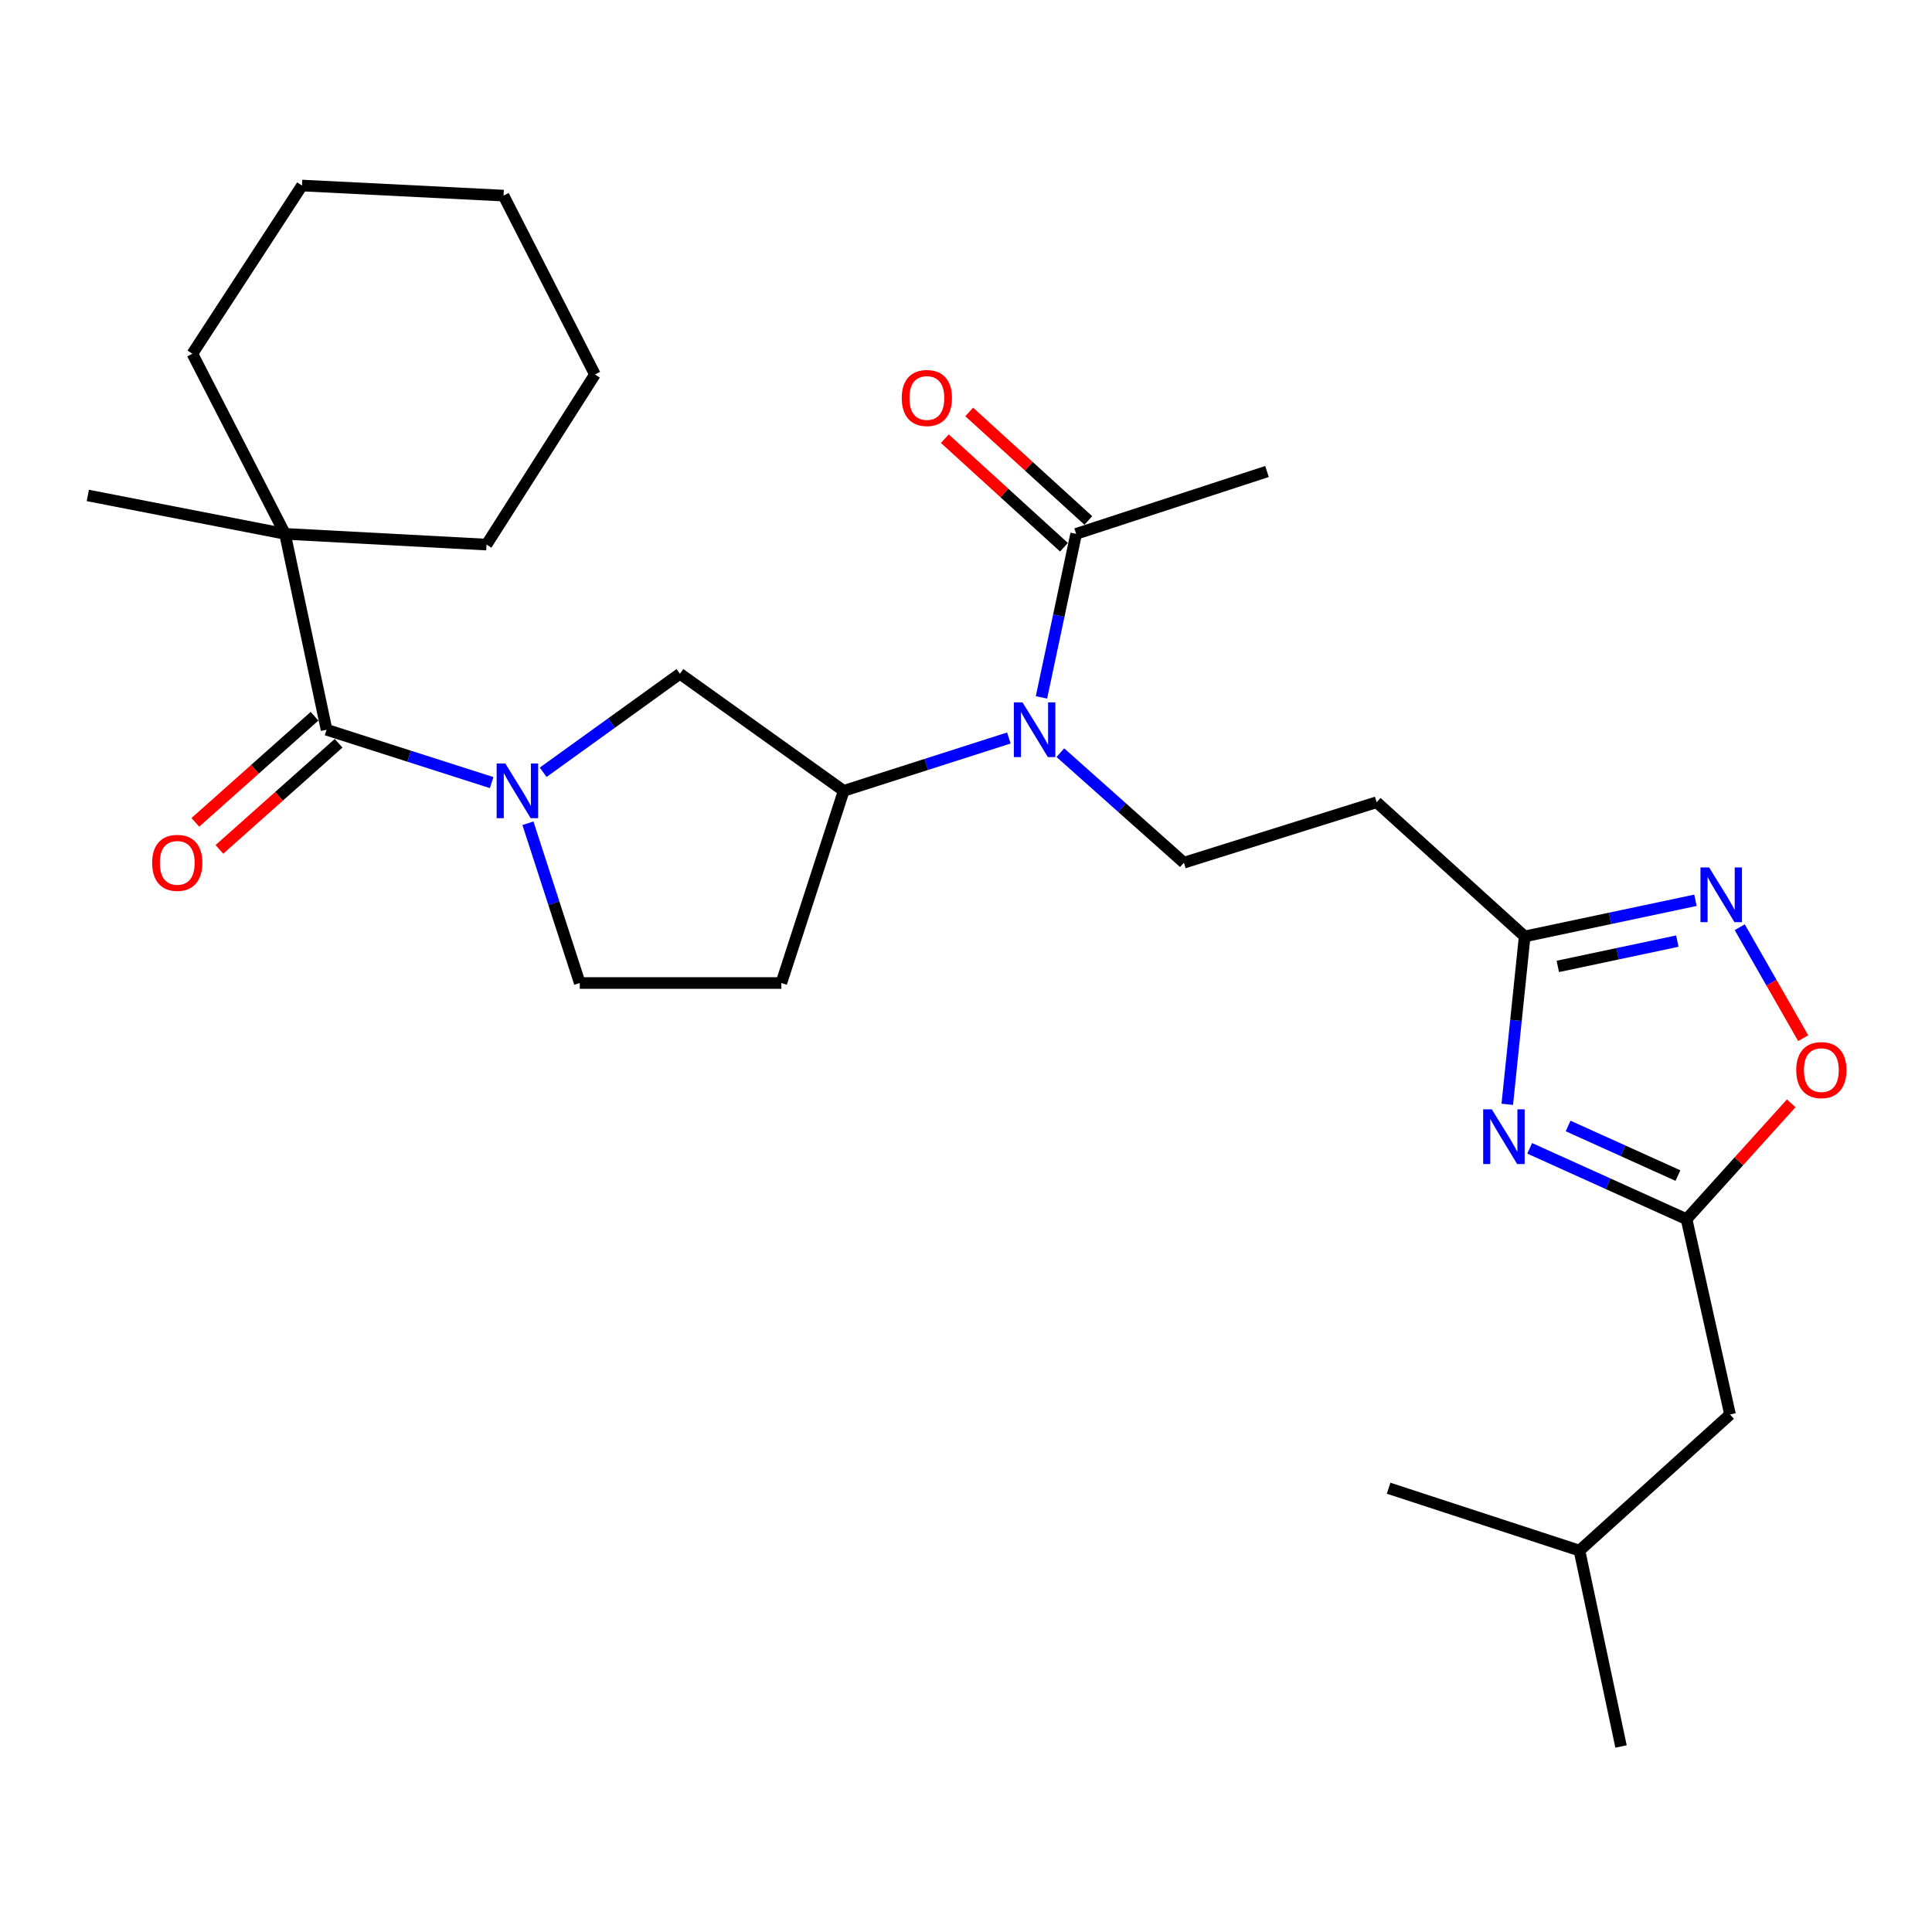 <?xml version='1.0' encoding='iso-8859-1'?>
<svg version='1.1' baseProfile='full'
              xmlns='http://www.w3.org/2000/svg'
                      xmlns:rdkit='http://www.rdkit.org/xml'
                      xmlns:xlink='http://www.w3.org/1999/xlink'
                  xml:space='preserve'
width='1000px' height='1000px' viewBox='0 0 1000 1000'>
<!-- END OF HEADER -->
<rect style='opacity:1.0;fill:#FFFFFF;stroke:none' width='1000' height='1000' x='0' y='0'> </rect>
<path class='bond-1' d='M 254.478,405.075 L 211.753,391.396' style='fill:none;fill-rule:evenodd;stroke:#0000FF;stroke-width:6px;stroke-linecap:butt;stroke-linejoin:miter;stroke-opacity:1' />
<path class='bond-1' d='M 211.753,391.396 L 169.028,377.717' style='fill:none;fill-rule:evenodd;stroke:#000000;stroke-width:6px;stroke-linecap:butt;stroke-linejoin:miter;stroke-opacity:1' />
<path class='bond-8' d='M 281.144,399.736 L 316.538,374.23' style='fill:none;fill-rule:evenodd;stroke:#0000FF;stroke-width:6px;stroke-linecap:butt;stroke-linejoin:miter;stroke-opacity:1' />
<path class='bond-8' d='M 316.538,374.23 L 351.932,348.723' style='fill:none;fill-rule:evenodd;stroke:#000000;stroke-width:6px;stroke-linecap:butt;stroke-linejoin:miter;stroke-opacity:1' />
<path class='bond-13' d='M 273.254,426.118 L 286.669,467.461' style='fill:none;fill-rule:evenodd;stroke:#0000FF;stroke-width:6px;stroke-linecap:butt;stroke-linejoin:miter;stroke-opacity:1' />
<path class='bond-13' d='M 286.669,467.461 L 300.084,508.804' style='fill:none;fill-rule:evenodd;stroke:#000000;stroke-width:6px;stroke-linecap:butt;stroke-linejoin:miter;stroke-opacity:1' />
<path class='bond-0' d='M 780.161,571.59 L 784.667,528.141' style='fill:none;fill-rule:evenodd;stroke:#0000FF;stroke-width:6px;stroke-linecap:butt;stroke-linejoin:miter;stroke-opacity:1' />
<path class='bond-0' d='M 784.667,528.141 L 789.173,484.691' style='fill:none;fill-rule:evenodd;stroke:#000000;stroke-width:6px;stroke-linecap:butt;stroke-linejoin:miter;stroke-opacity:1' />
<path class='bond-4' d='M 791.756,594.378 L 832.364,612.717' style='fill:none;fill-rule:evenodd;stroke:#0000FF;stroke-width:6px;stroke-linecap:butt;stroke-linejoin:miter;stroke-opacity:1' />
<path class='bond-4' d='M 832.364,612.717 L 872.971,631.056' style='fill:none;fill-rule:evenodd;stroke:#000000;stroke-width:6px;stroke-linecap:butt;stroke-linejoin:miter;stroke-opacity:1' />
<path class='bond-4' d='M 811.649,582.807 L 840.074,595.644' style='fill:none;fill-rule:evenodd;stroke:#0000FF;stroke-width:6px;stroke-linecap:butt;stroke-linejoin:miter;stroke-opacity:1' />
<path class='bond-4' d='M 840.074,595.644 L 868.499,608.482' style='fill:none;fill-rule:evenodd;stroke:#000000;stroke-width:6px;stroke-linecap:butt;stroke-linejoin:miter;stroke-opacity:1' />
<path class='bond-11' d='M 169.028,377.717 L 147.516,276.321' style='fill:none;fill-rule:evenodd;stroke:#000000;stroke-width:6px;stroke-linecap:butt;stroke-linejoin:miter;stroke-opacity:1' />
<path class='bond-15' d='M 162.799,370.722 L 131.951,398.188' style='fill:none;fill-rule:evenodd;stroke:#000000;stroke-width:6px;stroke-linecap:butt;stroke-linejoin:miter;stroke-opacity:1' />
<path class='bond-15' d='M 131.951,398.188 L 101.104,425.655' style='fill:none;fill-rule:evenodd;stroke:#FF0000;stroke-width:6px;stroke-linecap:butt;stroke-linejoin:miter;stroke-opacity:1' />
<path class='bond-15' d='M 175.256,384.712 L 144.408,412.179' style='fill:none;fill-rule:evenodd;stroke:#000000;stroke-width:6px;stroke-linecap:butt;stroke-linejoin:miter;stroke-opacity:1' />
<path class='bond-15' d='M 144.408,412.179 L 113.561,439.646' style='fill:none;fill-rule:evenodd;stroke:#FF0000;stroke-width:6px;stroke-linecap:butt;stroke-linejoin:miter;stroke-opacity:1' />
<path class='bond-2' d='M 877.563,465.983 L 833.368,475.337' style='fill:none;fill-rule:evenodd;stroke:#0000FF;stroke-width:6px;stroke-linecap:butt;stroke-linejoin:miter;stroke-opacity:1' />
<path class='bond-2' d='M 833.368,475.337 L 789.173,484.691' style='fill:none;fill-rule:evenodd;stroke:#000000;stroke-width:6px;stroke-linecap:butt;stroke-linejoin:miter;stroke-opacity:1' />
<path class='bond-2' d='M 868.183,487.116 L 837.247,493.664' style='fill:none;fill-rule:evenodd;stroke:#0000FF;stroke-width:6px;stroke-linecap:butt;stroke-linejoin:miter;stroke-opacity:1' />
<path class='bond-2' d='M 837.247,493.664 L 806.311,500.212' style='fill:none;fill-rule:evenodd;stroke:#000000;stroke-width:6px;stroke-linecap:butt;stroke-linejoin:miter;stroke-opacity:1' />
<path class='bond-6' d='M 900.491,479.929 L 916.908,508.643' style='fill:none;fill-rule:evenodd;stroke:#0000FF;stroke-width:6px;stroke-linecap:butt;stroke-linejoin:miter;stroke-opacity:1' />
<path class='bond-6' d='M 916.908,508.643 L 933.325,537.357' style='fill:none;fill-rule:evenodd;stroke:#FF0000;stroke-width:6px;stroke-linecap:butt;stroke-linejoin:miter;stroke-opacity:1' />
<path class='bond-3' d='M 789.173,484.691 L 712.557,415.235' style='fill:none;fill-rule:evenodd;stroke:#000000;stroke-width:6px;stroke-linecap:butt;stroke-linejoin:miter;stroke-opacity:1' />
<path class='bond-17' d='M 872.971,631.056 L 895.46,732.14' style='fill:none;fill-rule:evenodd;stroke:#000000;stroke-width:6px;stroke-linecap:butt;stroke-linejoin:miter;stroke-opacity:1' />
<path class='bond-30' d='M 872.971,631.056 L 900.049,601.069' style='fill:none;fill-rule:evenodd;stroke:#000000;stroke-width:6px;stroke-linecap:butt;stroke-linejoin:miter;stroke-opacity:1' />
<path class='bond-30' d='M 900.049,601.069 L 927.127,571.082' style='fill:none;fill-rule:evenodd;stroke:#FF0000;stroke-width:6px;stroke-linecap:butt;stroke-linejoin:miter;stroke-opacity:1' />
<path class='bond-5' d='M 522.178,381.985 L 479.438,395.665' style='fill:none;fill-rule:evenodd;stroke:#0000FF;stroke-width:6px;stroke-linecap:butt;stroke-linejoin:miter;stroke-opacity:1' />
<path class='bond-5' d='M 479.438,395.665 L 436.697,409.344' style='fill:none;fill-rule:evenodd;stroke:#000000;stroke-width:6px;stroke-linecap:butt;stroke-linejoin:miter;stroke-opacity:1' />
<path class='bond-9' d='M 539.064,360.966 L 548.038,318.644' style='fill:none;fill-rule:evenodd;stroke:#0000FF;stroke-width:6px;stroke-linecap:butt;stroke-linejoin:miter;stroke-opacity:1' />
<path class='bond-9' d='M 548.038,318.644 L 557.013,276.321' style='fill:none;fill-rule:evenodd;stroke:#000000;stroke-width:6px;stroke-linecap:butt;stroke-linejoin:miter;stroke-opacity:1' />
<path class='bond-12' d='M 548.839,389.585 L 580.811,418.057' style='fill:none;fill-rule:evenodd;stroke:#0000FF;stroke-width:6px;stroke-linecap:butt;stroke-linejoin:miter;stroke-opacity:1' />
<path class='bond-12' d='M 580.811,418.057 L 612.784,446.529' style='fill:none;fill-rule:evenodd;stroke:#000000;stroke-width:6px;stroke-linecap:butt;stroke-linejoin:miter;stroke-opacity:1' />
<path class='bond-7' d='M 436.697,409.344 L 351.932,348.723' style='fill:none;fill-rule:evenodd;stroke:#000000;stroke-width:6px;stroke-linecap:butt;stroke-linejoin:miter;stroke-opacity:1' />
<path class='bond-28' d='M 436.697,409.344 L 404.425,508.804' style='fill:none;fill-rule:evenodd;stroke:#000000;stroke-width:6px;stroke-linecap:butt;stroke-linejoin:miter;stroke-opacity:1' />
<path class='bond-16' d='M 563.321,269.398 L 532.492,241.309' style='fill:none;fill-rule:evenodd;stroke:#000000;stroke-width:6px;stroke-linecap:butt;stroke-linejoin:miter;stroke-opacity:1' />
<path class='bond-16' d='M 532.492,241.309 L 501.662,213.22' style='fill:none;fill-rule:evenodd;stroke:#FF0000;stroke-width:6px;stroke-linecap:butt;stroke-linejoin:miter;stroke-opacity:1' />
<path class='bond-16' d='M 550.705,283.245 L 519.875,255.156' style='fill:none;fill-rule:evenodd;stroke:#000000;stroke-width:6px;stroke-linecap:butt;stroke-linejoin:miter;stroke-opacity:1' />
<path class='bond-16' d='M 519.875,255.156 L 489.046,227.067' style='fill:none;fill-rule:evenodd;stroke:#FF0000;stroke-width:6px;stroke-linecap:butt;stroke-linejoin:miter;stroke-opacity:1' />
<path class='bond-18' d='M 557.013,276.321 L 655.797,244.049' style='fill:none;fill-rule:evenodd;stroke:#000000;stroke-width:6px;stroke-linecap:butt;stroke-linejoin:miter;stroke-opacity:1' />
<path class='bond-10' d='M 712.557,415.235 L 612.784,446.529' style='fill:none;fill-rule:evenodd;stroke:#000000;stroke-width:6px;stroke-linecap:butt;stroke-linejoin:miter;stroke-opacity:1' />
<path class='bond-19' d='M 147.516,276.321 L 45.455,256.444' style='fill:none;fill-rule:evenodd;stroke:#000000;stroke-width:6px;stroke-linecap:butt;stroke-linejoin:miter;stroke-opacity:1' />
<path class='bond-20' d='M 147.516,276.321 L 251.826,281.879' style='fill:none;fill-rule:evenodd;stroke:#000000;stroke-width:6px;stroke-linecap:butt;stroke-linejoin:miter;stroke-opacity:1' />
<path class='bond-21' d='M 147.516,276.321 L 99.571,183.095' style='fill:none;fill-rule:evenodd;stroke:#000000;stroke-width:6px;stroke-linecap:butt;stroke-linejoin:miter;stroke-opacity:1' />
<path class='bond-14' d='M 300.084,508.804 L 404.425,508.804' style='fill:none;fill-rule:evenodd;stroke:#000000;stroke-width:6px;stroke-linecap:butt;stroke-linejoin:miter;stroke-opacity:1' />
<path class='bond-22' d='M 895.46,732.14 L 817.532,802.585' style='fill:none;fill-rule:evenodd;stroke:#000000;stroke-width:6px;stroke-linecap:butt;stroke-linejoin:miter;stroke-opacity:1' />
<path class='bond-25' d='M 251.826,281.879 L 307.931,193.835' style='fill:none;fill-rule:evenodd;stroke:#000000;stroke-width:6px;stroke-linecap:butt;stroke-linejoin:miter;stroke-opacity:1' />
<path class='bond-26' d='M 99.571,183.095 L 156.321,96.03' style='fill:none;fill-rule:evenodd;stroke:#000000;stroke-width:6px;stroke-linecap:butt;stroke-linejoin:miter;stroke-opacity:1' />
<path class='bond-23' d='M 817.532,802.585 L 718.749,770.302' style='fill:none;fill-rule:evenodd;stroke:#000000;stroke-width:6px;stroke-linecap:butt;stroke-linejoin:miter;stroke-opacity:1' />
<path class='bond-24' d='M 817.532,802.585 L 839.044,903.97' style='fill:none;fill-rule:evenodd;stroke:#000000;stroke-width:6px;stroke-linecap:butt;stroke-linejoin:miter;stroke-opacity:1' />
<path class='bond-29' d='M 307.931,193.835 L 260.631,101.244' style='fill:none;fill-rule:evenodd;stroke:#000000;stroke-width:6px;stroke-linecap:butt;stroke-linejoin:miter;stroke-opacity:1' />
<path class='bond-27' d='M 156.321,96.03 L 260.631,101.244' style='fill:none;fill-rule:evenodd;stroke:#000000;stroke-width:6px;stroke-linecap:butt;stroke-linejoin:miter;stroke-opacity:1' />
<path  class='atom-0' d='M 261.551 395.184
L 270.831 410.184
Q 271.751 411.664, 273.231 414.344
Q 274.711 417.024, 274.791 417.184
L 274.791 395.184
L 278.551 395.184
L 278.551 423.504
L 274.671 423.504
L 264.711 407.104
Q 263.551 405.184, 262.311 402.984
Q 261.111 400.784, 260.751 400.104
L 260.751 423.504
L 257.071 423.504
L 257.071 395.184
L 261.551 395.184
' fill='#0000FF'/>
<path  class='atom-1' d='M 772.163 574.196
L 781.443 589.196
Q 782.363 590.676, 783.843 593.356
Q 785.323 596.036, 785.403 596.196
L 785.403 574.196
L 789.163 574.196
L 789.163 602.516
L 785.283 602.516
L 775.323 586.116
Q 774.163 584.196, 772.923 581.996
Q 771.723 579.796, 771.363 579.116
L 771.363 602.516
L 767.683 602.516
L 767.683 574.196
L 772.163 574.196
' fill='#0000FF'/>
<path  class='atom-3' d='M 884.642 448.999
L 893.922 463.999
Q 894.842 465.479, 896.322 468.159
Q 897.802 470.839, 897.882 470.999
L 897.882 448.999
L 901.642 448.999
L 901.642 477.319
L 897.762 477.319
L 887.802 460.919
Q 886.642 458.999, 885.402 456.799
Q 884.202 454.599, 883.842 453.919
L 883.842 477.319
L 880.162 477.319
L 880.162 448.999
L 884.642 448.999
' fill='#0000FF'/>
<path  class='atom-6' d='M 529.252 363.557
L 538.532 378.557
Q 539.452 380.037, 540.932 382.717
Q 542.412 385.397, 542.492 385.557
L 542.492 363.557
L 546.252 363.557
L 546.252 391.877
L 542.372 391.877
L 532.412 375.477
Q 531.252 373.557, 530.012 371.357
Q 528.812 369.157, 528.452 368.477
L 528.452 391.877
L 524.772 391.877
L 524.772 363.557
L 529.252 363.557
' fill='#0000FF'/>
<path  class='atom-7' d='M 929.729 553.884
Q 929.729 547.084, 933.089 543.284
Q 936.449 539.484, 942.729 539.484
Q 949.009 539.484, 952.369 543.284
Q 955.729 547.084, 955.729 553.884
Q 955.729 560.764, 952.329 564.684
Q 948.929 568.564, 942.729 568.564
Q 936.489 568.564, 933.089 564.684
Q 929.729 560.804, 929.729 553.884
M 942.729 565.364
Q 947.049 565.364, 949.369 562.484
Q 951.729 559.564, 951.729 553.884
Q 951.729 548.324, 949.369 545.524
Q 947.049 542.684, 942.729 542.684
Q 938.409 542.684, 936.049 545.484
Q 933.729 548.284, 933.729 553.884
Q 933.729 559.604, 936.049 562.484
Q 938.409 565.364, 942.729 565.364
' fill='#FF0000'/>
<path  class='atom-16' d='M 78.745 446.609
Q 78.745 439.809, 82.105 436.009
Q 85.465 432.209, 91.745 432.209
Q 98.025 432.209, 101.385 436.009
Q 104.745 439.809, 104.745 446.609
Q 104.745 453.489, 101.345 457.409
Q 97.945 461.289, 91.745 461.289
Q 85.505 461.289, 82.105 457.409
Q 78.745 453.529, 78.745 446.609
M 91.745 458.089
Q 96.065 458.089, 98.385 455.209
Q 100.745 452.289, 100.745 446.609
Q 100.745 441.049, 98.385 438.249
Q 96.065 435.409, 91.745 435.409
Q 87.425 435.409, 85.065 438.209
Q 82.745 441.009, 82.745 446.609
Q 82.745 452.329, 85.065 455.209
Q 87.425 458.089, 91.745 458.089
' fill='#FF0000'/>
<path  class='atom-17' d='M 466.741 205.998
Q 466.741 199.198, 470.101 195.398
Q 473.461 191.598, 479.741 191.598
Q 486.021 191.598, 489.381 195.398
Q 492.741 199.198, 492.741 205.998
Q 492.741 212.878, 489.341 216.798
Q 485.941 220.678, 479.741 220.678
Q 473.501 220.678, 470.101 216.798
Q 466.741 212.918, 466.741 205.998
M 479.741 217.478
Q 484.061 217.478, 486.381 214.598
Q 488.741 211.678, 488.741 205.998
Q 488.741 200.438, 486.381 197.638
Q 484.061 194.798, 479.741 194.798
Q 475.421 194.798, 473.061 197.598
Q 470.741 200.398, 470.741 205.998
Q 470.741 211.718, 473.061 214.598
Q 475.421 217.478, 479.741 217.478
' fill='#FF0000'/>
</svg>
